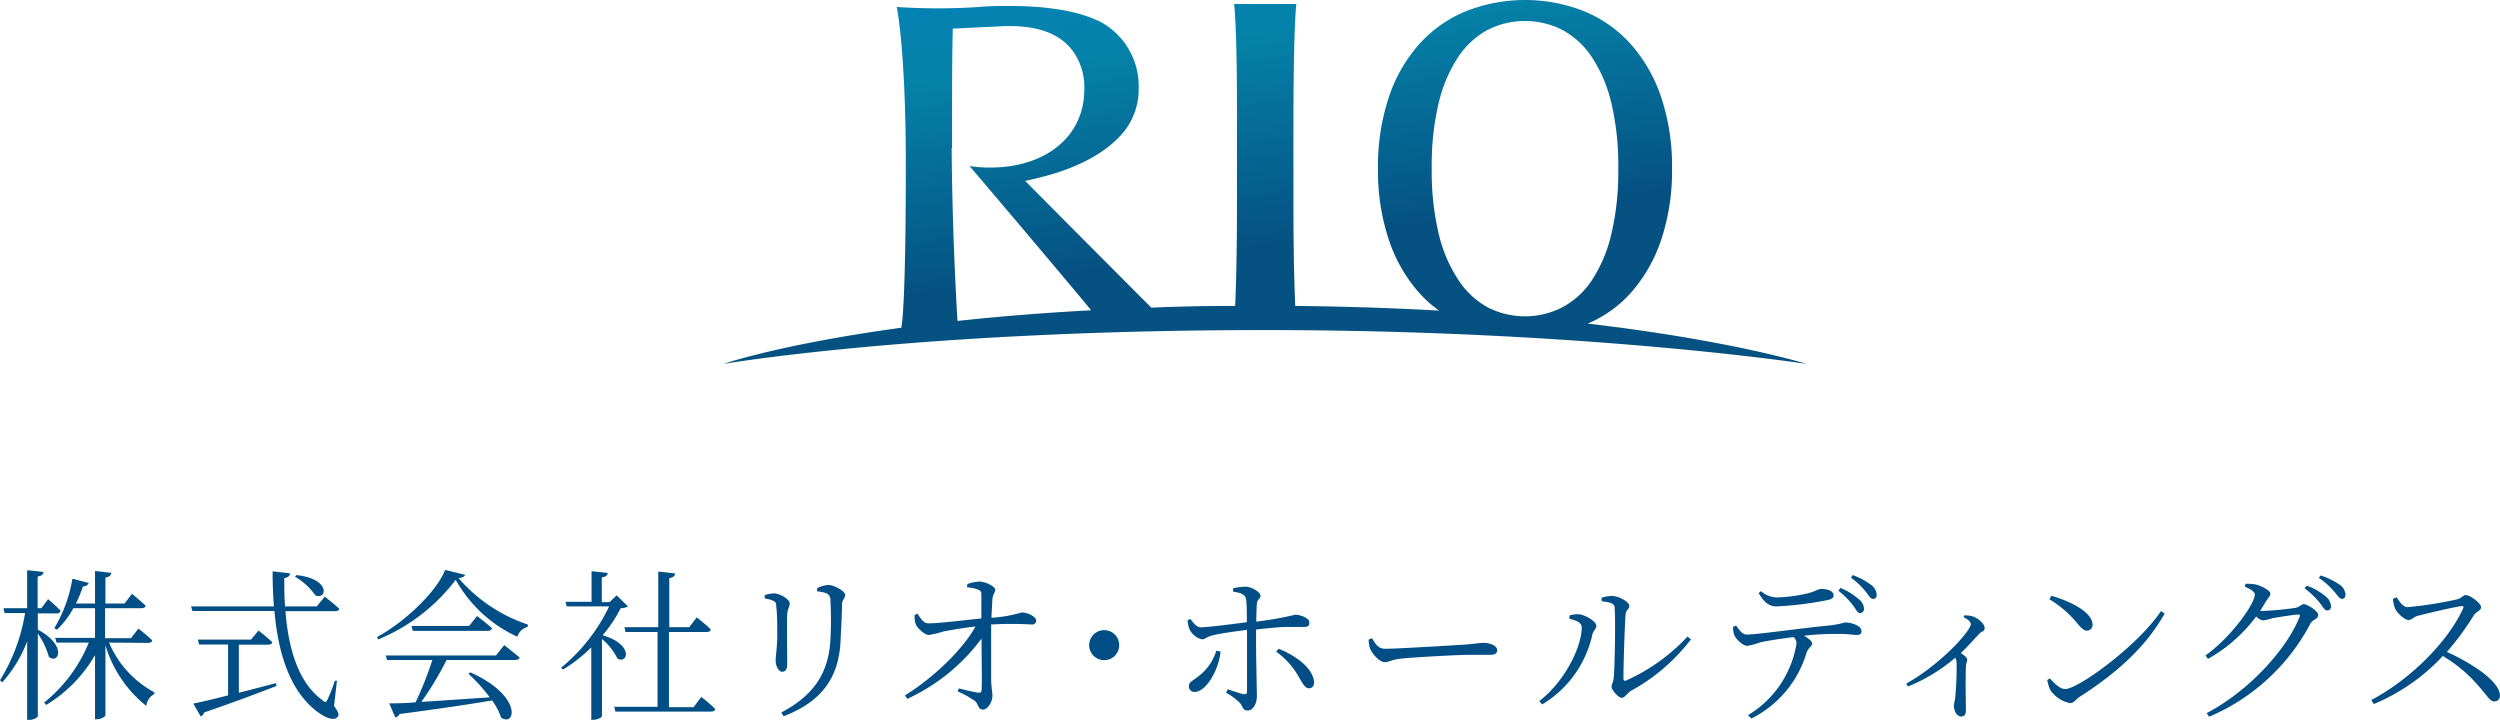 <svg xmlns="http://www.w3.org/2000/svg" xmlns:xlink="http://www.w3.org/1999/xlink" viewBox="0 0 276.22 79.55"><defs><style>.cls-1{opacity:0.98;}.cls-2{fill:url(#linear-gradient);}.cls-3{fill:#004e85;}</style><linearGradient id="linear-gradient" x1="133.53" y1="-4.07" x2="140.92" y2="48.51" gradientUnits="userSpaceOnUse"><stop offset="0" stop-color="#0080b1"/><stop offset="0.15" stop-color="#0080a7"/><stop offset="0.6" stop-color="#004e80"/></linearGradient></defs><title>z_a_logo</title><g id="レイヤー_2" data-name="レイヤー 2"><g id="レイヤー_1-2" data-name="レイヤー 1"><g class="cls-1"><path class="cls-2" d="M175.43,35.75a13.36,13.36,0,0,0,4.79-3.43,17,17,0,0,0,3.33-5.85,24.07,24.07,0,0,0,1.19-7.85,24.11,24.11,0,0,0-1.19-7.85,17,17,0,0,0-3.33-5.85,14.15,14.15,0,0,0-5.15-3.66,17.78,17.78,0,0,0-13.15,0,14.15,14.15,0,0,0-5.15,3.66,16.73,16.73,0,0,0-3.33,5.85,24.11,24.11,0,0,0-1.19,7.85,24.11,24.11,0,0,0,1.19,7.85,16.89,16.89,0,0,0,3.33,5.85,13.54,13.54,0,0,0,2.23,2q-7.29-.42-15.89-.52c-.09-2-.2-5.61-.2-11.22V13.82c0-11.14.32-13.38.32-13.38h-6.88s.35,2.24.32,13.38v8.76c0,5.61-.11,9.25-.2,11.22q-4.84,0-9.26.19c-3.85-3.84-13.94-14-13.94-14,1.41-.34,7.73-1.46,11-5.55a7.57,7.57,0,0,0,1.54-4.71,8.06,8.06,0,0,0-4.21-7.31C119.3,1.27,115.92.66,111.55.66c-1.06,0-2.19,0-3.38.11a68.8,68.8,0,0,1-9.09,0s1,4.72,1,17.36c0,13.93-.34,17.28-.5,18.08-13.46,1.84-19.65,4-19.65,4s21.77-3.74,59.84-3.74c35.51,0,59.84,3.74,59.84,3.74S191.52,37.65,175.43,35.75ZM158.19,18.62a29.77,29.77,0,0,1,.79-7.34,15.79,15.79,0,0,1,2.2-5.08,9.16,9.16,0,0,1,3.27-2.94,9.15,9.15,0,0,1,8.08,0,9.2,9.2,0,0,1,3.28,2.94,15.79,15.79,0,0,1,2.2,5.08,29.89,29.89,0,0,1,.79,7.34A29.74,29.74,0,0,1,178,26a15.75,15.75,0,0,1-2.2,5.09A9.07,9.07,0,0,1,172.53,34a9.07,9.07,0,0,1-8.08,0A9.13,9.13,0,0,1,161.18,31,15.75,15.75,0,0,1,159,26,29.69,29.69,0,0,1,158.19,18.62Zm-53-2.28c0-1.63,0-3.08,0-4.37,0-6,.08-8.81.08-8.81,5.75-.26,5.49-.28,6.22-.28,3.39,0,5.74.92,7.11,2.85A6.82,6.82,0,0,1,119.8,9.9c0,5.15-4.22,8.56-10.23,8.61a14.62,14.62,0,0,1-2.44-.16s9.6,11.29,13.43,15.93c-5.52.3-10.44.71-14.77,1.18C105.63,32.87,105.19,24.55,105.15,16.34Z"/></g><path class="cls-3" d="M4.18,69.57c3.29,1.75,2.28,3.88,1.22,3A8.59,8.59,0,0,0,4.18,70v9.11c0,.16-.51.43-.92.43H3V70.87A14.64,14.64,0,0,1,.25,75.39L0,75.16a20.29,20.29,0,0,0,2.77-7.42H.52L.38,67.2H3V63l1.81.2c-.06.27-.2.43-.65.5V67.2h.41l.74-1a16.72,16.72,0,0,1,1.39,1.28.4.4,0,0,1-.44.29H4.18ZM12.05,71a11.14,11.14,0,0,0,5,5.49l0,.2A1.61,1.61,0,0,0,16.17,78a13.48,13.48,0,0,1-4.52-6.71V79c0,.18-.5.47-.92.47H10.5V72.38a15.55,15.55,0,0,1-5.4,5.51l-.22-.27A16.43,16.43,0,0,0,9.81,71H6.25l-.15-.52h4.4V67.2H8.1a9.37,9.37,0,0,1-1.8,2.37L6,69.41a15.54,15.54,0,0,0,2-5.47l1.8.47a.59.59,0,0,1-.63.37,15.41,15.41,0,0,1-.78,1.9H10.5V63.09l1.78.2c0,.25-.16.45-.63.52v2.87h2.11l.82-1.07s.94.76,1.5,1.3c0,.2-.22.29-.47.29h-4v3.31h2.86l.83-1.06s.95.75,1.51,1.29c0,.2-.19.29-.45.29Z"/><path class="cls-3" d="M36.91,78c.52.71.57,1,.41,1.19-.45.58-1.53,0-2.34-.61-2.94-2.29-4.23-6.3-4.66-11.07H21.26L21.11,67h9.15c-.09-1.24-.14-2.54-.14-3.87l1.92.22c0,.23-.19.45-.63.52,0,1,0,2.09.09,3.13H35l.88-1.08s1,.78,1.59,1.32c0,.2-.2.29-.45.29H31.54c.32,4.14,1.44,7.94,4.09,9.83.29.28.39.27.55-.06A17.41,17.41,0,0,0,37,75.21l.23,0ZM26.39,76.54c1.28-.32,2.66-.68,4.09-1.06l.07.31c-1.89.73-4.47,1.72-8,2.93a.61.61,0,0,1-.38.43l-.82-1.42c.79-.14,2.17-.47,3.85-.9V71.21H22l-.14-.54h5.87l.83-1s.93.72,1.51,1.27c0,.2-.2.29-.45.29H26.39Zm6.37-13c3.86.42,3.33,2.79,2.09,2.24a7.23,7.23,0,0,0-2.25-2.06Z"/><path class="cls-3" d="M51.39,63.51c-.07.21-.28.3-.73.36A17.32,17.32,0,0,0,58.31,69l0,.27a1.59,1.59,0,0,0-1.15,1.08,14.89,14.89,0,0,1-6.81-6.29,20.52,20.52,0,0,1-8.57,6.59l-.12-.27c3-1.6,6.59-5,7.52-7.41Zm4.32,7.77s1,.78,1.7,1.37c-.06.2-.24.27-.51.27H49.34a34,34,0,0,1-2.79,4.63c2.12-.13,4.77-.32,7.56-.5a17.89,17.89,0,0,0-2.36-2.61l.22-.15c5.8,2.59,5,6.07,3.4,5a7.09,7.09,0,0,0-1-1.9c-2.48.42-5.74.91-10.22,1.5a.69.69,0,0,1-.47.38L43,77.71c.7,0,1.71,0,2.92-.12a38.09,38.09,0,0,0,1.85-4.67h-5l-.15-.5H54.8Zm-3-3.22s1,.78,1.66,1.35a.45.45,0,0,1-.49.29H45.61l-.14-.54h6.36Z"/><path class="cls-3" d="M69.39,67a1.5,1.5,0,0,1-.81.19,14.85,14.85,0,0,1-2,3c3.47,1,2.79,3.24,1.64,2.57a6.7,6.7,0,0,0-1.71-2.16v8.52c0,.11-.4.41-1,.41h-.18v-8a16.94,16.94,0,0,1-3.13,2.45l-.21-.2A19.71,19.71,0,0,0,67.3,67H62.62l-.14-.51h2.88V63.11l1.78.2c0,.25-.22.43-.65.48v2.74h.85l.79-.75Zm8.09,10s1,.77,1.54,1.33c0,.2-.21.29-.45.29H68l-.14-.53h4.79V69.83H69.1L69,69.3h3.73V63.15l1.85.21c0,.27-.2.45-.63.51V69.3h2.2l.83-1.08s1,.76,1.54,1.32c0,.2-.21.29-.46.29H73.91v8.31h2.72Z"/><path class="cls-3" d="M84.49,66.12v-.36a3.88,3.88,0,0,1,1-.2c.67,0,1.76.65,1.76,1.1s-.21.52-.27,1.19,0,4.73,0,5.47-.26.9-.58.9-.7-.56-.7-1.22c0-.49.14-1.19.18-2.67,0-.83,0-2.59-.11-3.26,0-.43-.05-.57-.36-.7A3.65,3.65,0,0,0,84.49,66.12Zm2.07,13-.23-.4c3.51-1.86,5.2-4.27,5.42-8a39,39,0,0,0,0-4.41.79.79,0,0,0-.39-.74,3.53,3.53,0,0,0-1.08-.23l0-.36a3.57,3.57,0,0,1,1.22-.35c.69,0,1.88.71,1.88,1.09s-.31.48-.35,1.06c0,1.06-.1,2.88-.16,4C92.7,75,90.63,77.6,86.56,79.14Z"/><path class="cls-3" d="M106.89,64.53a4.26,4.26,0,0,1,1.31-.27c.79,0,1.77.6,1.77.89s-.26.43-.33,1.11c0,.52-.09,1.33-.09,2a15.41,15.41,0,0,0,3.33-.59c.65,0,1.61.45,1.61.92A.44.44,0,0,1,114,69a38.62,38.62,0,0,0-4.49,0c0,1.67,0,4.54,0,5.87,0,1.1.14,1.51.14,2,0,.74-.54,1.53-1.06,1.53s-.49-.61-.85-.93a9.81,9.81,0,0,0-1.94-1.08l.14-.33c.72.18,1.64.4,2.13.47.23,0,.36,0,.38-.25.07-.76,0-3.58,0-5.73a21.19,21.19,0,0,1-8.2,6.66l-.27-.37c3-1.86,6.32-4.94,7.8-7.62-1.32.14-2.59.38-3.51.54a12.57,12.57,0,0,1-1.64.4c-.49,0-1.3-.8-1.46-1.21a3,3,0,0,1-.12-1l.34-.14c.41.7.75,1.08,1.22,1.06,1.12,0,3.91-.34,5.82-.54,0-.95,0-2,0-2.66,0-.33-.12-.44-.45-.56a4.35,4.35,0,0,0-1.15-.22Z"/><path class="cls-3" d="M122,72.94a1.66,1.66,0,1,1,1.66-1.66A1.65,1.65,0,0,1,122,72.94Z"/><path class="cls-3" d="M136.24,65a7.49,7.49,0,0,1,1.35-.18c.74,0,1.68.63,1.68,1s-.36.36-.4.86-.05,1.15-.07,2a35.71,35.71,0,0,0,4.3-.76c.67,0,1.57.41,1.57.83s-.18.52-.63.52-1,0-1.84,0-2.21.16-3.42.28c0,.6,0,1.19,0,1.64,0,1.35.09,5.26.09,5.75,0,.77-.41,1.56-1,1.56s-.49-.36-.88-.84a6.58,6.58,0,0,0-1.52-1.12l.18-.38c.6.2,1.28.43,1.75.54.2,0,.36,0,.38-.23,0-.83,0-3.76,0-5.3V69.59c-1.17.16-2.75.36-3.69.58-.72.14-.9.47-1.3.47a2.11,2.11,0,0,1-1.36-1.1,3.63,3.63,0,0,1-.22-1l.32-.15c.35.47.72.94,1.12.92.83,0,3.76-.39,5.11-.56,0-1.09,0-2.17-.09-2.59s-.48-.66-1.42-.79Zm-1.38,7c-.2,2-1.59,4.45-2.87,4.45a.6.6,0,0,1-.63-.63c0-.45.36-.56.92-1a5.61,5.61,0,0,0,2.11-2.93Zm6.41-.32c1.82.72,3.62,2,3.9,3.49.09.51-.12.88-.55.88s-.72-.59-1.07-1.17A8.54,8.54,0,0,0,141,72Z"/><path class="cls-3" d="M151.58,70.51c.39.61.68,1.17,1.44,1.17,1.6,0,7.9-.41,8.73-.45,1.21-.09,1.71-.2,2.18-.2.68,0,1.49.31,1.49.8,0,.32-.18.52-.79.52s-1.26,0-2.36,0-6.19.27-7.54.43c-1,.11-1.23.38-1.75.38s-1.35-.88-1.6-1.49a3.18,3.18,0,0,1-.16-1Z"/><path class="cls-3" d="M173.41,68.37V68a3.24,3.24,0,0,1,1.05-.13c.63.06,1.91.74,1.91,1.28,0,.38-.35.51-.44,1a12,12,0,0,1-5.54,7.68l-.31-.37c2.87-2.24,4.68-6,4.68-8.16C174.76,68.69,173.85,68.48,173.41,68.37Zm3.53-2.31a3.33,3.33,0,0,1,1.19-.21c.72,0,1.89.65,1.89,1.08s-.36.39-.41.95c-.09.83-.24,5.73-.24,7.08,0,.25.11.29.29.23a20.86,20.86,0,0,0,6.79-4.86l.38.31a21,21,0,0,1-6.65,5.7c-.41.26-.64.76-1,.76s-1.12-.86-1.12-1.21.2-.43.25-1.15c.09-1,.2-5.87.09-7.6,0-.45-.5-.61-1.42-.7Z"/><path class="cls-3" d="M191.81,69.11c.34.48.7,1,1.17,1,1.22,0,5.8-.68,9.11-1,1.26-.13,1.55-.33,1.82-.33.74,0,1.76.4,1.76.92,0,.29-.1.45-.5.45s-1-.11-1.86-.11-2.32,0-4,.2c.49.27.91.6.91.88s-.42.44-.62,1a11.9,11.9,0,0,1-6.1,7.27l-.36-.38a11.3,11.3,0,0,0,5.35-7.9,1,1,0,0,0-.31-.72c-1.49.18-3.17.45-3.71.59a7.38,7.38,0,0,1-1.44.38c-.41,0-1.22-.7-1.42-1.21a2.77,2.77,0,0,1-.13-.88Zm2.75-3.8a2.82,2.82,0,0,0,1.75.7,16.66,16.66,0,0,0,3.24-.41c1.06-.24,1.3-.53,1.68-.53.77,0,1.36.27,1.36.71,0,.27-.19.43-.77.54a37.55,37.55,0,0,1-5.51.68c-.92,0-1.42-.52-2-1.46Zm8.79-.35a7.15,7.15,0,0,1,2,1.23,1.39,1.39,0,0,1,.6,1.1.45.45,0,0,1-.45.45c-.27,0-.43-.42-.79-.88a8.73,8.73,0,0,0-1.59-1.59Zm1.35-1.42a7.64,7.64,0,0,1,2,1.06,1.43,1.43,0,0,1,.65,1.12c0,.29-.14.47-.43.45s-.45-.41-.83-.86a8,8,0,0,0-1.58-1.48Z"/><path class="cls-3" d="M217,68a2.72,2.72,0,0,1,1,.12c.59.2,1.28.83,1.28,1.25s-.26.3-.63.68c-.51.56-1.17,1.3-2,2.11.4.27.7.5.7.72s-.12.39-.14.75c-.07,2,0,4,0,4.78,0,.54-.16.75-.52.75-.53,0-.81-.67-.81-1.21,0-.23.12-.5.16-1a36.78,36.78,0,0,0,.14-3.71,1.45,1.45,0,0,0-.14-.57,19,19,0,0,1-5.24,3.18l-.18-.32c3.82-2.14,7.13-5.83,7.13-6.57,0-.29-.4-.58-.79-.76Z"/><path class="cls-3" d="M238.76,67.52l.41.27c-2.16,3.84-5.51,6.72-9.45,9.24-.36.21-.56.66-1,.66a3.51,3.51,0,0,1-2.14-1.38,4,4,0,0,1-.38-1.17l.29-.18c.54.59,1.12,1.17,1.69,1.17C229.61,76.13,236.2,71.36,238.76,67.52Zm-12.1-1.69c2.05.58,4.54,1.8,4.54,3.19a.62.62,0,0,1-.64.66c-.28,0-.52-.2-1-.75a11.76,11.76,0,0,0-3.13-2.72Z"/><path class="cls-3" d="M248.11,64.5a5.92,5.92,0,0,1,1.08.07c.71.16,1.66.7,1.66,1s-.25.48-.52.93-.4.67-.61,1a2,2,0,0,0,.34,0,34.7,34.7,0,0,0,3.58-.34c.49-.11.61-.41.92-.41s1.57.73,1.57,1.2-.6.47-.85.94a22.63,22.63,0,0,1-11.2,10.3l-.27-.4c4.63-2.41,8.86-7.06,10.26-10.62.09-.22,0-.27-.14-.27-.4,0-2.23.29-2.88.41a6.19,6.19,0,0,1-1,.24,1.41,1.41,0,0,1-.77-.44,16.9,16.9,0,0,1-5.33,4.69l-.27-.38c2.81-2,5.45-5.69,5.45-6.74,0-.3-.47-.59-1.1-.86Zm6.76.21a6.69,6.69,0,0,1,2.07,1.17,1.51,1.51,0,0,1,.61,1.1.42.42,0,0,1-.43.47c-.26,0-.47-.4-.83-.86A9.17,9.17,0,0,0,254.63,65Zm1.54-1.13a7.92,7.92,0,0,1,2.06,1,1.45,1.45,0,0,1,.68,1.12c0,.31-.16.47-.41.47s-.49-.42-.89-.87a8.87,8.87,0,0,0-1.65-1.46Z"/><path class="cls-3" d="M264.8,66c.31.43.65,1.08,1.24,1.08a42.38,42.38,0,0,0,5.53-.88c.38-.11.59-.45.85-.45.54,0,1.71.93,1.71,1.33s-.54.5-.78.86a29.74,29.74,0,0,1-3,4.09c2.9,1.31,5.86,3.31,5.86,4.81a.6.6,0,0,1-.62.66c-.48,0-.73-.57-1.69-1.65a15.83,15.83,0,0,0-4-3.37,21.81,21.81,0,0,1-7.63,5.31l-.27-.45c4.23-2.2,8.48-6.43,10.15-10.12.09-.23,0-.27-.21-.25-1.28.2-3.78.81-4.77,1.06-.56.15-.64.47-1.07.47s-1.24-.77-1.46-1.24a3.44,3.44,0,0,1-.25-1.1Z"/></g></g></svg>